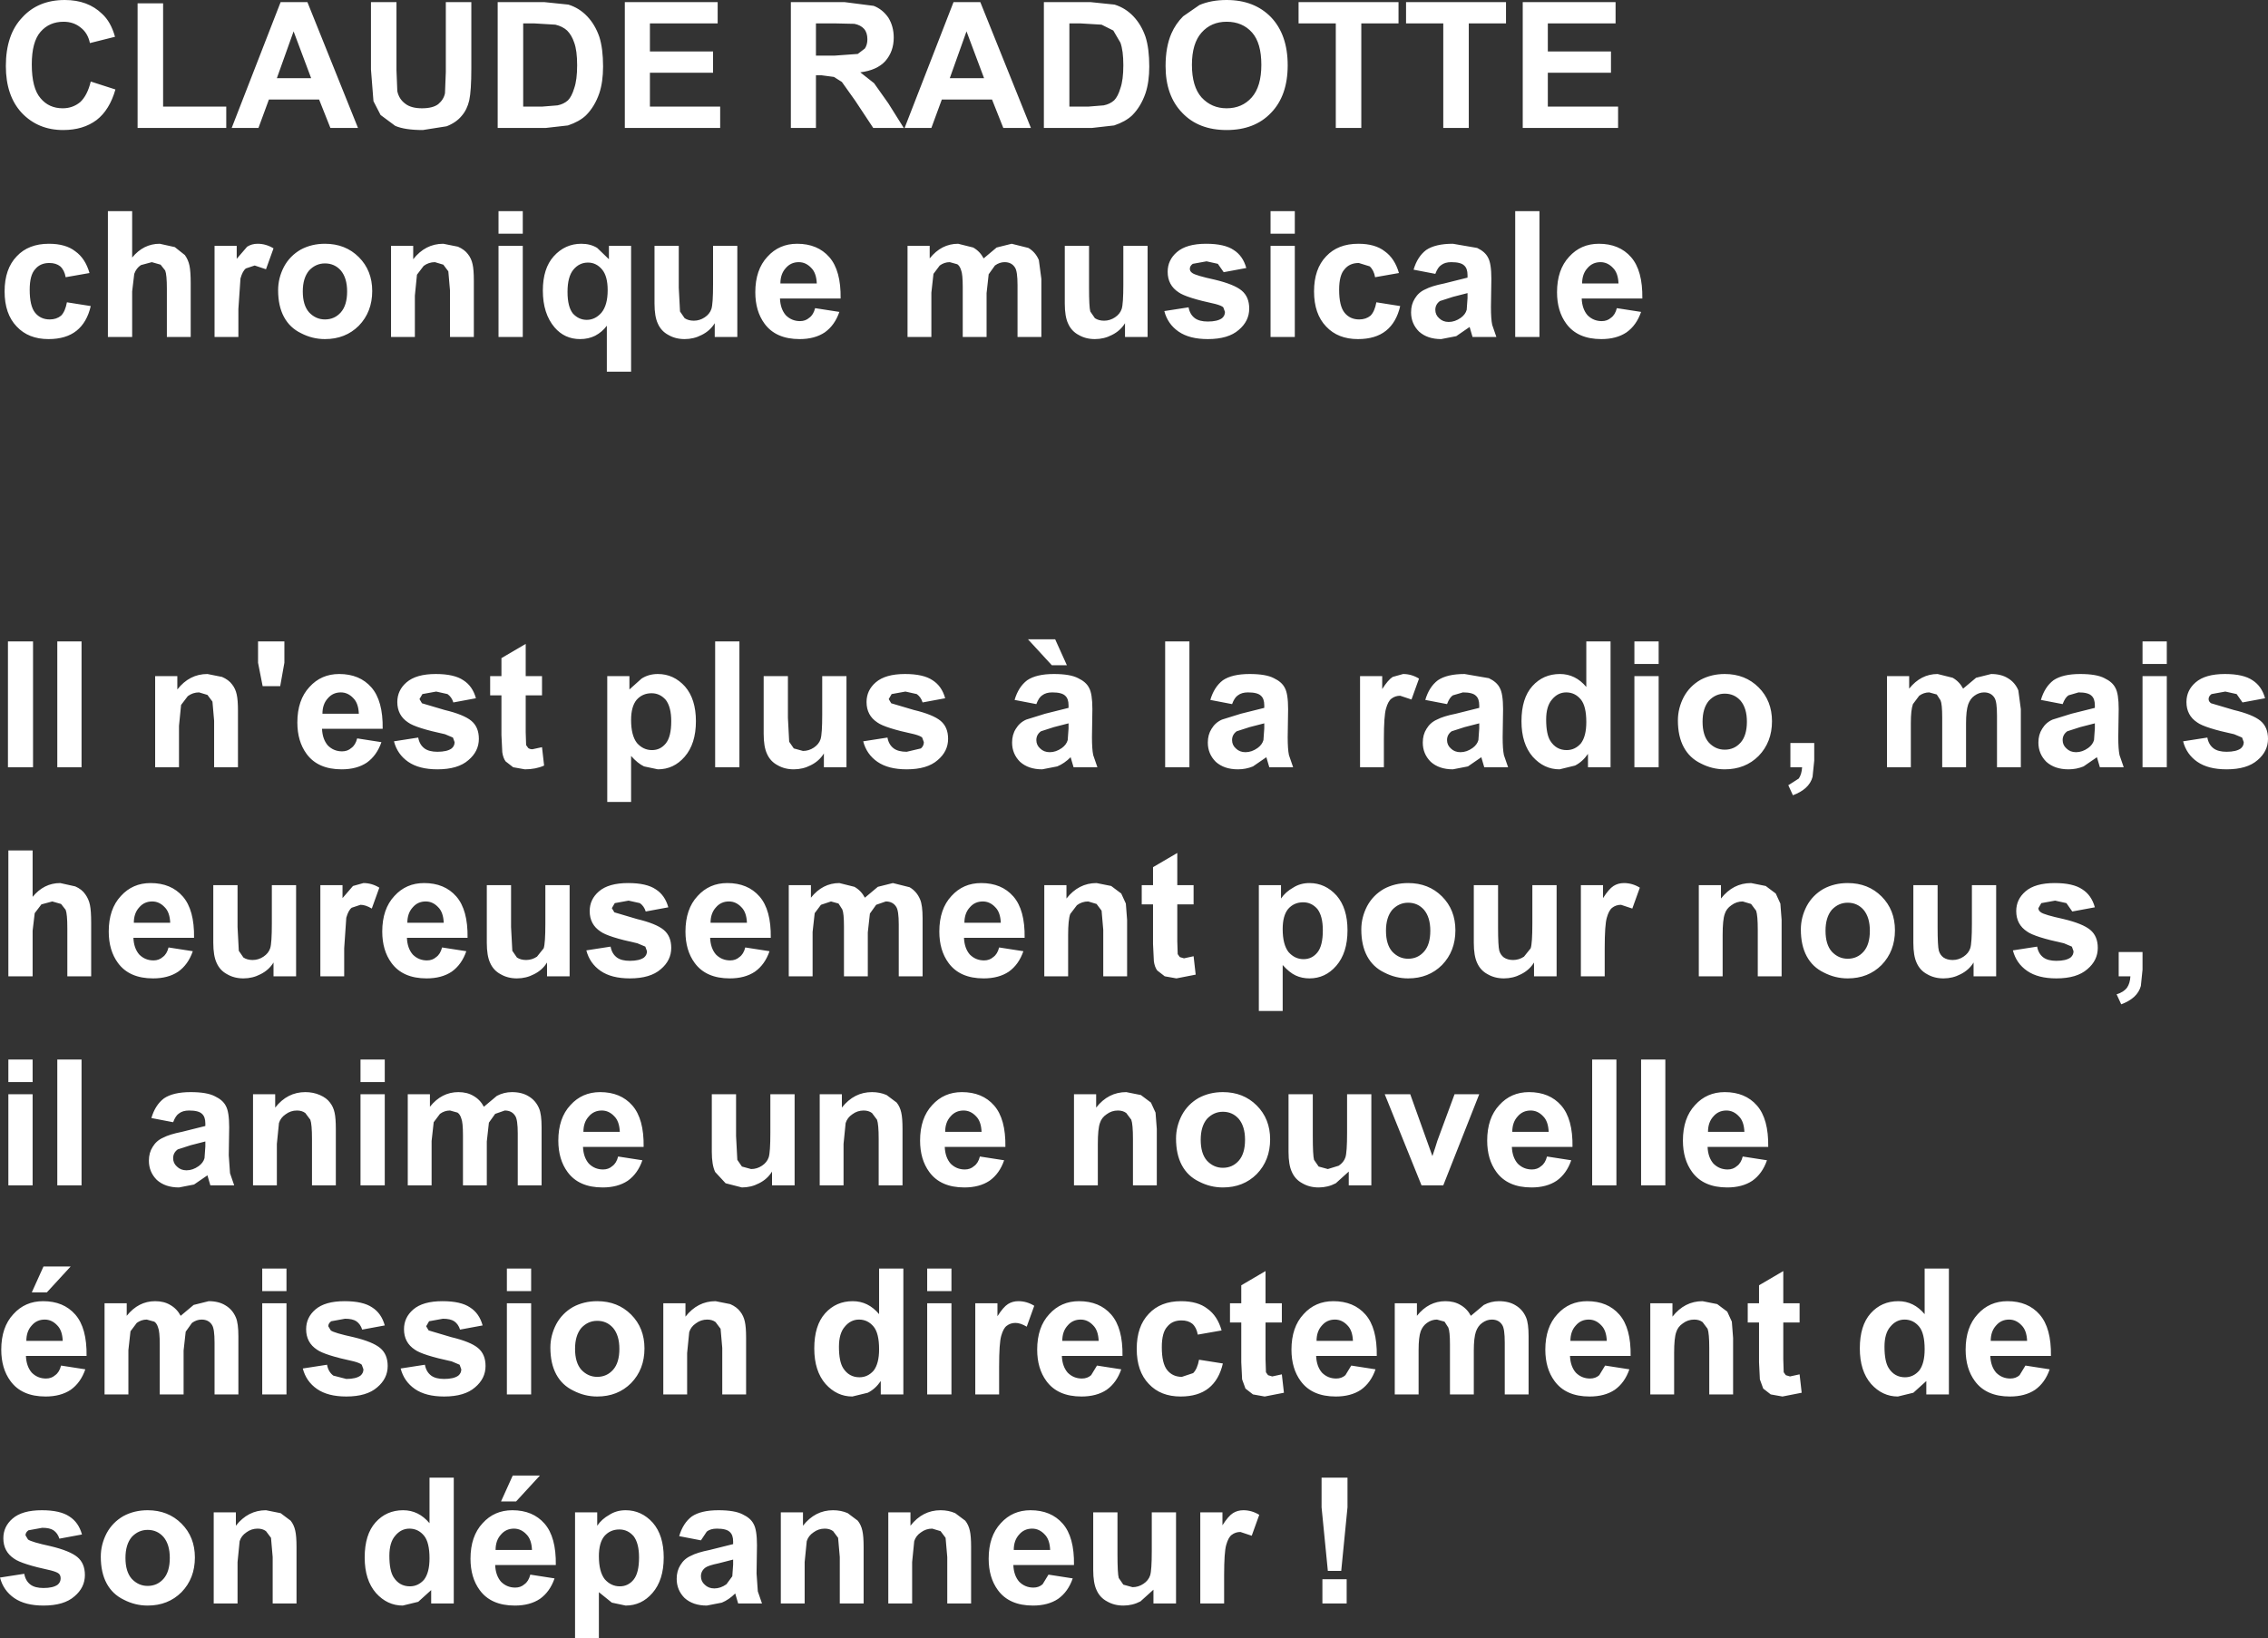 <?xml version="1.0" encoding="UTF-8" standalone="no"?>
<svg xmlns:xlink="http://www.w3.org/1999/xlink" height="195.9px" width="271.15px" xmlns="http://www.w3.org/2000/svg">
  <rect width="100%" height="100%" fill="#333333" stroke="none"/>
  <g transform="matrix(1.0, 0.0, 0.0, 1.0, 118.65, 123.3)">
    <path d="M18.3 -118.9 Q18.75 -117.5 18.75 -115.35 18.75 -113.5 18.3 -112.15 17.75 -110.55 16.7 -109.5 15.9 -108.75 14.55 -108.3 L11.9 -108.0 6.15 -108.0 6.15 -123.05 11.7 -123.05 14.6 -122.75 Q15.9 -122.35 16.85 -121.35 17.8 -120.35 18.3 -118.9 M10.55 -120.5 L9.2 -120.5 9.2 -110.55 11.45 -110.55 13.3 -110.7 Q14.05 -110.85 14.55 -111.3 15.0 -111.75 15.3 -112.75 15.65 -113.75 15.65 -115.5 15.65 -117.25 15.3 -118.2 L14.45 -119.65 13.05 -120.35 10.55 -120.5 M1.3 -108.0 L-0.05 -111.4 -6.05 -111.4 -7.3 -108.0 -10.5 -108.0 -4.65 -123.05 -1.45 -123.05 4.6 -108.0 1.3 -108.0 M36.6 -123.05 L48.55 -123.05 48.55 -120.5 44.1 -120.5 44.1 -108.0 41.05 -108.0 41.05 -120.5 36.6 -120.5 36.6 -123.05 M35.3 -115.5 Q35.3 -111.85 33.3 -109.8 31.35 -107.75 28.0 -107.75 24.65 -107.75 22.7 -109.8 20.7 -111.85 20.7 -115.4 20.7 -117.7 21.4 -119.3 21.9 -120.45 22.8 -121.35 L24.75 -122.7 Q26.15 -123.3 28.0 -123.3 31.3 -123.3 33.3 -121.25 35.3 -119.15 35.3 -115.5 M32.15 -115.55 Q32.15 -118.15 31.05 -119.4 29.9 -120.7 28.0 -120.7 26.15 -120.7 25.0 -119.4 23.85 -118.1 23.85 -115.55 23.85 -112.95 25.0 -111.65 26.2 -110.35 28.0 -110.35 29.85 -110.35 31.0 -111.65 32.15 -112.95 32.15 -115.55 M49.45 -123.05 L61.4 -123.05 61.4 -120.5 56.95 -120.5 56.95 -108.0 53.9 -108.0 53.9 -120.5 49.45 -120.5 49.45 -123.05 M73.95 -114.6 L66.4 -114.6 66.4 -110.55 74.8 -110.55 74.8 -108.0 63.4 -108.0 63.4 -123.05 74.5 -123.05 74.5 -120.5 66.4 -120.5 66.4 -117.15 73.95 -117.15 73.95 -114.6 M77.7 -87.6 L70.45 -87.6 Q70.5 -86.35 71.15 -85.6 71.85 -84.9 72.85 -84.9 73.5 -84.9 73.95 -85.3 74.45 -85.65 74.65 -86.45 L77.55 -86.0 Q77.0 -84.4 75.8 -83.55 74.6 -82.75 72.8 -82.75 69.95 -82.75 68.6 -84.6 67.5 -86.1 67.5 -88.35 67.5 -91.05 68.95 -92.6 70.35 -94.15 72.5 -94.15 74.95 -94.15 76.35 -92.55 77.75 -90.95 77.7 -87.6 M74.2 -91.25 Q73.55 -91.95 72.7 -91.95 71.75 -91.95 71.15 -91.25 70.5 -90.55 70.5 -89.4 L74.85 -89.4 Q74.8 -90.65 74.2 -91.25 M65.4 -98.05 L65.4 -83.0 62.5 -83.0 62.5 -98.05 65.4 -98.05 M55.05 -94.15 L57.95 -93.65 Q58.9 -93.2 59.25 -92.5 59.65 -91.8 59.65 -89.95 L59.6 -86.6 Q59.6 -85.15 59.75 -84.45 L60.25 -83.0 57.4 -83.0 57.15 -83.85 57.05 -84.2 55.45 -83.1 53.65 -82.75 Q52.0 -82.75 51.0 -83.65 50.05 -84.6 50.05 -85.95 50.05 -86.9 50.5 -87.6 50.95 -88.35 51.75 -88.7 52.5 -89.1 54.0 -89.4 L56.8 -90.1 56.8 -90.4 Q56.8 -91.2 56.4 -91.55 56.0 -91.95 54.85 -91.95 54.1 -91.95 53.65 -91.6 53.25 -91.35 52.95 -90.55 L50.35 -91.05 Q50.8 -92.6 51.85 -93.4 52.95 -94.15 55.05 -94.15 M53.5 -87.3 Q52.95 -86.9 52.95 -86.25 52.95 -85.65 53.4 -85.25 53.85 -84.8 54.55 -84.8 55.3 -84.8 56.0 -85.3 56.55 -85.7 56.7 -86.25 L56.8 -87.65 56.8 -88.25 55.05 -87.8 53.5 -87.3 M46.9 -93.25 Q48.1 -92.4 48.6 -90.65 L45.75 -90.15 Q45.6 -91.0 45.1 -91.45 L43.8 -91.85 Q42.7 -91.85 42.1 -91.1 41.45 -90.4 41.45 -88.65 41.45 -86.7 42.1 -85.9 42.75 -85.1 43.85 -85.1 44.65 -85.1 45.2 -85.55 45.7 -86.05 45.9 -87.15 L48.75 -86.7 Q48.3 -84.75 47.05 -83.75 45.8 -82.75 43.7 -82.75 41.3 -82.75 39.9 -84.25 38.45 -85.75 38.45 -88.45 38.45 -91.15 39.9 -92.65 41.3 -94.15 43.75 -94.15 45.75 -94.15 46.9 -93.25 M36.15 -93.9 L36.15 -83.0 33.25 -83.0 33.25 -93.9 36.15 -93.9 M33.25 -95.35 L33.25 -98.05 36.15 -98.05 36.15 -95.35 33.25 -95.35 M28.85 -93.4 Q29.95 -92.7 30.35 -91.25 L27.65 -90.75 26.95 -91.75 25.6 -92.05 23.95 -91.75 Q23.6 -91.5 23.6 -91.15 23.6 -90.85 23.9 -90.65 24.3 -90.35 26.6 -89.85 28.9 -89.3 29.8 -88.55 30.7 -87.8 30.7 -86.4 30.7 -84.9 29.45 -83.85 28.2 -82.75 25.75 -82.75 23.55 -82.75 22.25 -83.65 20.95 -84.55 20.55 -86.1 L23.45 -86.55 Q23.6 -85.7 24.2 -85.25 24.75 -84.85 25.75 -84.85 26.9 -84.85 27.45 -85.25 27.8 -85.55 27.8 -86.0 L27.6 -86.55 Q27.4 -86.75 26.65 -86.95 23.15 -87.7 22.25 -88.35 20.95 -89.2 20.95 -90.8 20.95 -92.2 22.05 -93.15 23.2 -94.15 25.55 -94.15 27.75 -94.15 28.85 -93.4 M11.55 -88.9 Q11.55 -86.6 11.7 -86.05 L12.25 -85.25 Q12.7 -84.95 13.35 -84.95 14.05 -84.95 14.65 -85.35 15.25 -85.75 15.45 -86.35 15.65 -86.95 15.65 -89.3 L15.65 -93.9 18.55 -93.9 18.55 -83.0 15.85 -83.0 15.85 -84.65 Q15.3 -83.75 14.3 -83.25 13.35 -82.75 12.25 -82.75 11.15 -82.75 10.3 -83.25 9.45 -83.7 9.05 -84.6 8.65 -85.45 8.65 -87.0 L8.65 -93.9 11.55 -93.9 11.55 -88.9 M4.3 -93.65 Q5.15 -93.15 5.55 -92.2 L5.85 -89.95 5.85 -83.0 3.0 -83.0 3.0 -89.2 Q3.0 -90.85 2.7 -91.3 2.3 -91.95 1.45 -91.95 0.85 -91.95 0.3 -91.55 L-0.45 -90.5 -0.7 -88.25 -0.7 -83.0 -3.55 -83.0 -3.55 -88.95 Q-3.55 -90.55 -3.75 -91.0 -3.9 -91.5 -4.2 -91.7 L-5.1 -91.95 Q-5.75 -91.95 -6.3 -91.55 L-7.05 -90.55 -7.3 -88.3 -7.3 -83.0 -10.15 -83.0 -10.15 -93.9 -7.5 -93.9 -7.5 -92.4 Q-6.1 -94.15 -4.1 -94.15 L-2.3 -93.7 Q-1.5 -93.25 -1.05 -92.4 L0.5 -93.7 2.3 -94.15 4.3 -93.65 M-65.35 -114.7 L-65.35 -123.05 -62.3 -123.05 -62.3 -115.15 Q-62.3 -112.45 -62.55 -111.3 -62.8 -110.2 -63.45 -109.45 -64.1 -108.65 -65.25 -108.2 L-68.1 -107.75 Q-70.25 -107.75 -71.4 -108.25 L-73.15 -109.55 -74.0 -111.2 -74.3 -115.0 -74.3 -123.05 -71.25 -123.05 -71.25 -114.9 -71.15 -112.4 Q-70.95 -111.45 -70.2 -110.9 -69.5 -110.35 -68.2 -110.35 -66.9 -110.35 -66.25 -110.85 -65.6 -111.4 -65.45 -112.15 L-65.35 -114.7 M-79.15 -108.0 L-80.5 -111.4 -86.5 -111.4 -87.75 -108.0 -90.95 -108.0 -85.1 -123.05 -81.9 -123.05 -75.85 -108.0 -79.15 -108.0 M-47.0 -118.9 Q-46.55 -117.5 -46.55 -115.35 -46.55 -113.5 -47.0 -112.15 -47.55 -110.55 -48.6 -109.5 -49.4 -108.75 -50.75 -108.3 L-53.4 -108.0 -59.15 -108.0 -59.15 -123.05 -53.6 -123.05 -50.7 -122.75 Q-49.4 -122.35 -48.45 -121.35 -47.5 -120.35 -47.0 -118.9 M-50.0 -118.2 Q-50.3 -119.1 -50.85 -119.65 -51.4 -120.15 -52.25 -120.35 L-54.75 -120.5 -56.1 -120.5 -56.1 -110.55 -53.85 -110.55 -52.0 -110.7 Q-51.25 -110.85 -50.75 -111.3 -50.3 -111.75 -50.0 -112.75 -49.65 -113.75 -49.65 -115.5 -49.65 -117.25 -50.0 -118.2 M-40.95 -117.15 L-33.4 -117.15 -33.4 -114.6 -40.95 -114.6 -40.95 -110.55 -32.55 -110.55 -32.55 -108.0 -43.95 -108.0 -43.95 -123.05 -32.85 -123.05 -32.85 -120.5 -40.95 -120.5 -40.95 -117.15 M-21.1 -116.65 L-18.85 -116.65 -16.1 -116.85 -15.25 -117.5 Q-14.95 -117.95 -14.95 -118.6 -14.95 -119.4 -15.35 -119.85 -15.75 -120.3 -16.5 -120.45 L-18.7 -120.5 -21.1 -120.5 -21.1 -116.65 M-21.1 -114.3 L-21.1 -108.0 -24.1 -108.0 -24.1 -123.05 -17.7 -123.05 -14.2 -122.6 Q-13.15 -122.2 -12.45 -121.2 -11.8 -120.15 -11.8 -118.8 -11.8 -117.15 -12.8 -116.0 -13.8 -114.9 -15.8 -114.65 L-14.15 -113.35 -12.45 -110.95 -10.6 -108.0 -14.25 -108.0 -16.4 -111.25 -18.0 -113.5 -18.95 -114.1 -20.45 -114.3 -21.1 -114.3 M-1.0 -113.95 L-3.1 -119.55 -5.1 -113.95 -1.0 -113.95 M-104.85 -112.6 Q-105.55 -110.15 -107.1 -108.95 -108.7 -107.75 -111.1 -107.75 -114.1 -107.75 -116.05 -109.8 -117.95 -111.85 -117.95 -115.4 -117.95 -119.15 -116.0 -121.2 -114.1 -123.3 -110.9 -123.3 -108.15 -123.3 -106.45 -121.65 -105.4 -120.7 -104.9 -118.9 L-107.9 -118.15 Q-108.15 -119.35 -109.0 -120.0 -109.85 -120.7 -111.05 -120.7 -112.75 -120.7 -113.8 -119.5 -114.85 -118.3 -114.85 -115.6 -114.85 -112.75 -113.8 -111.55 -112.8 -110.35 -111.15 -110.35 -109.95 -110.35 -109.05 -111.1 -108.2 -111.9 -107.8 -113.55 L-104.85 -112.6 M-102.2 -122.9 L-99.15 -122.9 -99.15 -110.55 -91.6 -110.55 -91.6 -108.0 -102.2 -108.0 -102.2 -122.9 M-81.45 -113.95 L-83.55 -119.55 -85.55 -113.95 -81.45 -113.95 M-87.85 -94.15 Q-86.85 -94.15 -85.95 -93.6 L-86.85 -91.1 -88.2 -91.55 -89.25 -91.2 Q-89.65 -90.9 -89.9 -90.0 L-90.15 -86.35 -90.15 -83.0 -93.0 -83.0 -93.0 -93.9 -90.35 -93.9 -90.35 -92.35 -89.1 -93.8 Q-88.55 -94.15 -87.85 -94.15 M-82.45 -88.45 Q-82.45 -86.8 -81.7 -85.95 -80.9 -85.1 -79.8 -85.1 -78.65 -85.1 -77.9 -85.95 -77.15 -86.8 -77.15 -88.45 -77.15 -90.05 -77.9 -90.95 -78.65 -91.8 -79.8 -91.8 -80.9 -91.8 -81.7 -90.95 -82.45 -90.05 -82.45 -88.45 M-84.7 -91.4 Q-84.0 -92.7 -82.7 -93.45 -81.4 -94.15 -79.8 -94.15 -77.35 -94.15 -75.75 -92.55 -74.15 -90.95 -74.15 -88.5 -74.15 -86.0 -75.75 -84.35 -77.35 -82.75 -79.8 -82.75 -81.3 -82.75 -82.65 -83.45 -84.0 -84.1 -84.7 -85.4 -85.4 -86.7 -85.4 -88.6 -85.4 -90.05 -84.7 -91.4 M-96.55 -92.8 Q-96.15 -92.25 -96.0 -91.55 -95.85 -90.85 -95.85 -89.4 L-95.85 -83.0 -98.7 -83.0 -98.7 -88.75 Q-98.7 -90.45 -98.9 -90.95 L-99.45 -91.65 -100.5 -91.95 -101.8 -91.6 Q-102.35 -91.25 -102.6 -90.55 L-102.85 -88.45 -102.85 -83.0 -105.75 -83.0 -105.75 -98.05 -102.85 -98.05 -102.85 -92.5 Q-101.5 -94.15 -99.55 -94.15 L-97.75 -93.75 -96.55 -92.8 M-110.8 -90.15 Q-110.95 -91.0 -111.45 -91.45 -111.95 -91.85 -112.75 -91.85 -113.85 -91.85 -114.45 -91.1 -115.1 -90.4 -115.1 -88.65 -115.1 -86.7 -114.45 -85.9 -113.8 -85.1 -112.7 -85.1 -111.9 -85.1 -111.35 -85.55 -110.85 -86.05 -110.65 -87.15 L-107.8 -86.7 Q-108.25 -84.75 -109.5 -83.75 -110.75 -82.75 -112.85 -82.75 -115.25 -82.75 -116.65 -84.25 -118.1 -85.75 -118.1 -88.45 -118.1 -91.15 -116.65 -92.65 -115.25 -94.15 -112.8 -94.15 -110.8 -94.15 -109.65 -93.25 -108.45 -92.4 -107.95 -90.65 L-110.8 -90.15 M-18.15 -87.6 L-25.4 -87.6 Q-25.35 -86.35 -24.7 -85.6 -24.0 -84.9 -23.0 -84.9 -22.35 -84.9 -21.9 -85.3 -21.4 -85.65 -21.2 -86.45 L-18.3 -86.0 Q-18.85 -84.4 -20.05 -83.55 -21.25 -82.75 -23.05 -82.75 -25.9 -82.75 -27.25 -84.6 -28.35 -86.1 -28.35 -88.35 -28.35 -91.05 -26.9 -92.6 -25.5 -94.15 -23.35 -94.15 -20.9 -94.15 -19.5 -92.55 -18.1 -90.95 -18.15 -87.6 M-21.0 -89.4 Q-21.05 -90.65 -21.65 -91.25 -22.3 -91.95 -23.15 -91.95 -24.1 -91.95 -24.7 -91.25 -25.35 -90.55 -25.35 -89.4 L-21.0 -89.4 M-40.4 -93.9 L-37.5 -93.9 -37.5 -88.9 -37.35 -86.05 -36.8 -85.25 Q-36.35 -84.95 -35.7 -84.95 -35.0 -84.95 -34.4 -85.35 -33.8 -85.75 -33.6 -86.35 -33.4 -86.95 -33.4 -89.3 L-33.4 -93.9 -30.5 -93.9 -30.5 -83.0 -33.2 -83.0 -33.2 -84.65 Q-33.75 -83.75 -34.75 -83.25 -35.7 -82.75 -36.8 -82.75 -37.9 -82.75 -38.75 -83.25 -39.6 -83.7 -40.0 -84.6 -40.4 -85.45 -40.4 -87.0 L-40.4 -93.9 M-48.35 -91.9 Q-49.4 -91.9 -50.1 -91.05 -50.8 -90.2 -50.8 -88.4 -50.8 -86.6 -50.15 -85.8 -49.45 -85.05 -48.5 -85.05 -47.5 -85.05 -46.75 -85.9 -46.0 -86.8 -46.0 -88.6 -46.0 -90.25 -46.65 -91.05 -47.35 -91.9 -48.35 -91.9 M-45.85 -92.3 L-45.85 -93.9 -43.2 -93.9 -43.2 -78.85 -46.1 -78.85 -46.1 -84.35 Q-46.65 -83.6 -47.5 -83.15 -48.3 -82.75 -49.3 -82.75 -51.15 -82.75 -52.35 -84.15 -53.75 -85.8 -53.75 -88.55 -53.75 -91.2 -52.45 -92.65 -51.1 -94.15 -49.15 -94.15 -48.05 -94.15 -47.25 -93.65 L-45.85 -92.3 M-56.15 -93.9 L-56.15 -83.0 -59.05 -83.0 -59.05 -93.9 -56.15 -93.9 M-59.05 -95.35 L-59.05 -98.05 -56.15 -98.05 -56.15 -95.35 -59.05 -95.35 M-63.9 -93.8 Q-63.1 -93.45 -62.7 -92.9 -62.3 -92.4 -62.15 -91.7 -62.0 -91.05 -62.0 -89.75 L-62.0 -83.0 -64.85 -83.0 -64.85 -88.55 -65.05 -90.85 -65.65 -91.65 -66.65 -91.95 Q-67.4 -91.95 -68.0 -91.5 L-68.8 -90.45 -69.05 -87.95 -69.05 -83.0 -71.9 -83.0 -71.9 -93.9 -69.25 -93.9 -69.25 -92.3 Q-67.8 -94.15 -65.65 -94.15 L-63.9 -93.8" fill="#ffffff" fill-rule="evenodd" stroke="none"/>
    <path d="M84.65 -42.0 Q85.95 -42.7 87.55 -42.7 90.0 -42.7 91.6 -41.1 93.2 -39.5 93.2 -37.05 93.2 -34.55 91.6 -32.9 90.0 -31.3 87.55 -31.3 86.05 -31.3 84.7 -32.0 83.35 -32.65 82.65 -33.95 81.95 -35.25 81.95 -37.15 81.95 -38.6 82.65 -39.95 83.35 -41.25 84.65 -42.0 M85.65 -39.5 Q84.9 -38.6 84.9 -37.0 84.9 -35.35 85.65 -34.5 86.45 -33.65 87.55 -33.65 88.7 -33.65 89.45 -34.5 90.2 -35.35 90.2 -37.0 90.2 -38.6 89.45 -39.5 88.7 -40.35 87.55 -40.35 86.45 -40.35 85.65 -39.5 M98.25 -32.35 L98.05 -30.4 Q97.85 -29.65 97.25 -29.1 96.65 -28.55 95.7 -28.2 L95.15 -29.4 96.4 -30.2 Q96.75 -30.7 96.8 -31.55 L95.4 -31.55 95.4 -34.45 98.25 -34.45 98.25 -32.35 M116.05 -40.95 L117.6 -42.25 119.4 -42.7 Q120.6 -42.7 121.4 -42.2 122.25 -41.7 122.65 -40.75 L122.95 -38.5 122.95 -31.55 120.1 -31.55 120.1 -37.75 Q120.1 -39.4 119.8 -39.85 119.4 -40.5 118.55 -40.5 117.95 -40.5 117.4 -40.1 116.9 -39.75 116.65 -39.05 116.4 -38.3 116.4 -36.8 L116.4 -31.55 113.55 -31.55 113.55 -37.5 Q113.55 -39.1 113.35 -39.55 L112.9 -40.25 112.0 -40.5 Q111.35 -40.5 110.8 -40.1 L110.05 -39.1 Q109.8 -38.4 109.8 -36.85 L109.8 -31.55 106.95 -31.55 106.95 -42.45 109.6 -42.45 109.6 -40.95 Q111.0 -42.7 113.0 -42.7 L114.8 -42.25 Q115.6 -41.8 116.05 -40.95 M140.4 -46.6 L140.4 -43.9 137.5 -43.9 137.5 -46.6 140.4 -46.6 M140.4 -42.45 L140.4 -31.55 137.5 -31.55 137.5 -42.45 140.4 -42.45 M134.25 -41.05 Q134.65 -40.35 134.65 -38.5 L134.6 -35.15 Q134.6 -33.7 134.75 -33.0 L135.25 -31.55 132.4 -31.55 132.15 -32.4 132.05 -32.75 130.45 -31.65 Q129.6 -31.3 128.65 -31.3 127.0 -31.3 126.0 -32.2 125.05 -33.15 125.05 -34.5 125.05 -35.45 125.5 -36.15 125.95 -36.9 126.75 -37.25 L129.0 -37.95 131.8 -38.65 131.8 -38.95 Q131.8 -39.75 131.4 -40.1 131.0 -40.5 129.85 -40.5 L128.65 -40.15 Q128.25 -39.9 127.95 -39.1 L125.35 -39.6 Q125.8 -41.15 126.85 -41.95 127.95 -42.7 130.05 -42.7 132.0 -42.7 132.95 -42.2 133.9 -41.75 134.25 -41.05 M131.0 -33.85 Q131.55 -34.25 131.7 -34.8 L131.8 -36.2 131.8 -36.8 130.05 -36.35 128.5 -35.85 Q127.95 -35.45 127.95 -34.8 127.95 -34.2 128.4 -33.8 128.85 -33.35 129.55 -33.35 130.3 -33.35 131.0 -33.85 M145.7 -39.2 L148.4 -38.4 Q150.7 -37.85 151.6 -37.1 152.5 -36.35 152.5 -34.95 152.5 -33.45 151.25 -32.4 150.0 -31.3 147.55 -31.3 145.35 -31.3 144.05 -32.2 142.75 -33.1 142.35 -34.65 L145.25 -35.1 Q145.4 -34.25 146.0 -33.8 146.55 -33.4 147.55 -33.4 148.7 -33.4 149.25 -33.8 149.6 -34.1 149.6 -34.55 L149.4 -35.1 148.45 -35.5 Q144.95 -36.25 144.05 -36.9 142.75 -37.75 142.75 -39.35 142.75 -40.75 143.85 -41.7 145.0 -42.7 147.35 -42.7 149.55 -42.7 150.65 -41.95 151.75 -41.25 152.15 -39.8 L149.45 -39.3 148.75 -40.3 147.4 -40.6 145.75 -40.3 Q145.4 -40.05 145.4 -39.7 145.4 -39.4 145.7 -39.2 M11.55 -41.05 Q11.95 -40.35 11.95 -38.5 L11.9 -35.15 Q11.9 -33.7 12.05 -33.0 L12.55 -31.55 9.7 -31.55 9.45 -32.4 9.35 -32.75 Q8.6 -32.0 7.75 -31.65 L5.95 -31.3 Q4.3 -31.3 3.3 -32.2 2.35 -33.15 2.35 -34.5 2.35 -35.45 2.8 -36.15 3.25 -36.9 4.05 -37.25 L6.3 -37.95 9.1 -38.65 9.1 -38.95 Q9.1 -39.75 8.7 -40.1 8.3 -40.5 7.15 -40.5 6.4 -40.5 5.95 -40.15 5.55 -39.9 5.25 -39.1 L2.65 -39.6 Q3.1 -41.15 4.15 -41.95 5.25 -42.7 7.35 -42.7 9.3 -42.7 10.25 -42.2 11.2 -41.75 11.55 -41.05 M7.1 -43.75 L4.25 -46.85 7.5 -46.85 8.9 -43.75 7.1 -43.75 M9.1 -36.8 L7.35 -36.35 5.8 -35.85 Q5.25 -35.45 5.25 -34.8 5.25 -34.2 5.7 -33.8 6.15 -33.35 6.85 -33.35 7.6 -33.35 8.3 -33.85 8.85 -34.25 9.0 -34.8 L9.1 -36.2 9.1 -36.8 M33.65 -42.2 Q34.6 -41.75 34.95 -41.05 35.35 -40.35 35.35 -38.5 L35.3 -35.15 Q35.3 -33.7 35.45 -33.0 L35.95 -31.55 33.1 -31.55 32.85 -32.4 32.75 -32.75 31.15 -31.65 Q30.3 -31.3 29.35 -31.3 27.7 -31.3 26.7 -32.2 25.75 -33.15 25.75 -34.5 25.75 -35.45 26.2 -36.15 26.65 -36.9 27.45 -37.25 L29.7 -37.95 32.5 -38.65 32.5 -38.95 Q32.5 -39.75 32.1 -40.1 31.7 -40.5 30.55 -40.5 29.8 -40.5 29.35 -40.15 28.95 -39.9 28.65 -39.1 L26.05 -39.6 Q26.5 -41.15 27.55 -41.95 28.65 -42.7 30.75 -42.7 32.7 -42.7 33.65 -42.2 M23.55 -46.6 L23.55 -31.55 20.65 -31.55 20.65 -46.6 23.55 -46.6 M28.65 -34.8 Q28.65 -34.2 29.1 -33.8 29.55 -33.35 30.25 -33.35 31.0 -33.35 31.7 -33.85 32.25 -34.25 32.4 -34.8 L32.5 -36.2 32.5 -36.8 30.75 -36.35 29.2 -35.85 Q28.65 -35.45 28.65 -34.8 M54.35 -39.1 L51.75 -39.6 Q52.2 -41.15 53.25 -41.95 54.35 -42.7 56.45 -42.7 L59.35 -42.2 Q60.3 -41.75 60.65 -41.05 61.05 -40.35 61.05 -38.5 L61.0 -35.15 Q61.0 -33.7 61.15 -33.0 L61.65 -31.55 58.8 -31.55 58.55 -32.4 58.45 -32.75 56.85 -31.65 55.05 -31.3 Q53.4 -31.3 52.4 -32.2 51.45 -33.15 51.45 -34.5 51.45 -35.45 51.9 -36.15 52.35 -36.9 53.15 -37.25 53.9 -37.65 55.4 -37.95 L58.2 -38.65 58.2 -38.95 Q58.2 -39.75 57.8 -40.1 57.4 -40.5 56.25 -40.5 L55.05 -40.15 Q54.65 -39.9 54.35 -39.1 M46.6 -42.45 L46.6 -40.9 Q47.3 -42.0 47.85 -42.35 L49.1 -42.7 Q50.1 -42.7 51.0 -42.15 L50.1 -39.65 48.75 -40.1 Q48.15 -40.1 47.7 -39.75 47.3 -39.45 47.05 -38.55 46.8 -37.7 46.8 -34.9 L46.8 -31.55 43.95 -31.55 43.95 -42.45 46.6 -42.45 M58.2 -36.8 L56.45 -36.35 54.9 -35.85 Q54.35 -35.45 54.35 -34.8 54.35 -34.2 54.8 -33.8 55.25 -33.35 55.95 -33.35 56.7 -33.35 57.4 -33.85 57.95 -34.25 58.1 -34.8 L58.2 -36.2 58.2 -36.8 M79.65 -46.6 L79.65 -43.9 76.75 -43.9 76.75 -46.6 79.65 -46.6 M79.65 -42.45 L79.65 -31.55 76.75 -31.55 76.75 -42.45 79.65 -42.45 M73.9 -46.6 L73.9 -31.55 71.2 -31.55 71.2 -33.15 Q70.55 -32.2 69.65 -31.75 L67.8 -31.3 Q65.95 -31.3 64.6 -32.8 63.25 -34.35 63.25 -37.05 63.25 -39.8 64.55 -41.25 65.85 -42.7 67.85 -42.7 69.7 -42.7 71.0 -41.15 L71.0 -46.6 73.9 -46.6 M66.9 -39.65 Q66.2 -38.85 66.2 -37.25 66.2 -35.5 66.7 -34.7 67.4 -33.6 68.65 -33.6 69.65 -33.6 70.35 -34.4 71.0 -35.25 71.0 -36.95 71.0 -38.85 70.35 -39.65 69.65 -40.5 68.6 -40.5 67.6 -40.5 66.9 -39.65 M73.0 -15.9 Q73.7 -17.0 74.25 -17.35 74.8 -17.7 75.5 -17.7 76.5 -17.7 77.4 -17.15 L76.5 -14.65 75.15 -15.1 Q74.55 -15.1 74.1 -14.75 73.7 -14.45 73.45 -13.55 73.2 -12.7 73.2 -9.9 L73.2 -6.55 70.35 -6.55 70.35 -17.45 73.0 -17.45 73.0 -15.9 M67.45 -17.45 L67.45 -6.55 64.75 -6.55 64.75 -8.2 Q64.2 -7.3 63.2 -6.8 62.25 -6.3 61.15 -6.3 60.05 -6.3 59.2 -6.8 58.35 -7.25 57.95 -8.15 57.55 -9.0 57.55 -10.55 L57.55 -17.45 60.45 -17.45 60.45 -12.45 Q60.45 -10.15 60.6 -9.6 60.75 -9.1 61.15 -8.8 61.6 -8.5 62.25 -8.5 62.95 -8.5 63.55 -8.9 L64.35 -9.9 Q64.55 -10.5 64.55 -12.85 L64.55 -17.45 67.45 -17.45 M46.8 -17.0 Q48.1 -17.7 49.7 -17.7 52.15 -17.7 53.75 -16.1 55.35 -14.5 55.35 -12.05 55.35 -9.55 53.75 -7.9 52.15 -6.3 49.7 -6.3 48.2 -6.3 46.85 -7.0 45.5 -7.65 44.8 -8.95 44.1 -10.25 44.1 -12.15 44.1 -13.6 44.8 -14.95 45.5 -16.25 46.8 -17.0 M47.8 -14.5 Q47.05 -13.6 47.05 -12.0 47.05 -10.35 47.8 -9.5 48.6 -8.65 49.7 -8.65 50.85 -8.65 51.6 -9.5 52.35 -10.35 52.35 -12.0 52.35 -13.6 51.6 -14.5 50.85 -15.35 49.7 -15.35 48.6 -15.35 47.8 -14.5 M41.1 -7.8 Q39.8 -6.3 37.9 -6.3 37.0 -6.3 36.25 -6.65 35.5 -7.0 34.7 -7.9 L34.7 -2.4 31.85 -2.4 31.85 -17.45 34.5 -17.45 34.5 -15.85 Q35.05 -16.65 35.95 -17.15 36.8 -17.7 37.9 -17.7 39.8 -17.7 41.15 -16.2 42.45 -14.7 42.45 -12.05 42.45 -9.35 41.1 -7.8 M58.2 7.55 L53.9 18.45 51.3 18.45 46.9 7.55 49.95 7.55 52.6 14.95 52.9 14.05 53.2 13.1 55.25 7.55 58.2 7.55 M45.3 7.55 L45.3 18.45 42.6 18.45 42.6 16.8 41.05 18.2 Q40.1 18.7 39.0 18.7 37.9 18.7 37.05 18.2 36.2 17.75 35.8 16.85 35.4 16.0 35.4 14.45 L35.4 7.55 38.3 7.55 38.3 12.55 Q38.3 14.85 38.45 15.4 L39.0 16.2 40.1 16.5 41.4 16.1 Q42.0 15.7 42.2 15.1 42.4 14.5 42.4 12.15 L42.4 7.55 45.3 7.55 M59.15 13.1 Q59.15 10.4 60.6 8.85 62.0 7.3 64.15 7.3 66.6 7.3 68.0 8.9 69.4 10.5 69.35 13.85 L62.1 13.85 Q62.15 15.1 62.8 15.85 63.5 16.55 64.5 16.55 65.15 16.55 65.6 16.15 66.1 15.8 66.3 15.0 L69.2 15.45 Q68.65 17.05 67.45 17.9 66.25 18.7 64.45 18.7 61.6 18.7 60.25 16.85 59.15 15.35 59.15 13.1 M80.45 3.4 L80.45 18.45 77.55 18.45 77.55 3.4 80.45 3.4 M74.6 3.4 L74.6 18.45 71.7 18.45 71.7 3.4 74.6 3.4 M62.8 10.2 Q62.15 10.9 62.15 12.05 L66.5 12.05 Q66.45 10.8 65.85 10.2 65.2 9.5 64.35 9.5 63.4 9.5 62.8 10.2 M37.15 -15.4 Q36.05 -15.4 35.35 -14.6 34.7 -13.8 34.7 -12.2 34.7 -10.35 35.4 -9.45 36.15 -8.6 37.2 -8.6 38.2 -8.6 38.85 -9.4 39.5 -10.2 39.5 -12.05 39.5 -13.75 38.85 -14.6 38.15 -15.4 37.15 -15.4 M24.05 -17.45 L24.05 -15.15 22.1 -15.15 22.1 -10.75 22.15 -9.2 22.4 -8.85 22.9 -8.7 24.05 -8.95 24.3 -6.75 22.0 -6.3 20.6 -6.55 19.7 -7.25 Q19.4 -7.65 19.3 -8.35 L19.2 -10.4 19.2 -15.15 17.85 -15.15 17.85 -17.45 19.2 -17.45 19.2 -19.6 22.1 -21.3 22.1 -17.45 24.05 -17.45 M14.2 -17.35 L15.4 -16.45 15.95 -15.25 16.1 -13.3 16.1 -6.55 13.25 -6.55 13.25 -12.1 13.05 -14.4 12.45 -15.2 11.45 -15.5 Q10.7 -15.5 10.1 -15.05 L9.3 -14.0 Q9.05 -13.3 9.05 -11.5 L9.05 -6.55 6.2 -6.55 6.2 -17.45 8.85 -17.45 8.85 -15.85 Q10.3 -17.7 12.45 -17.7 L14.2 -17.35 M3.7 -9.55 Q3.15 -7.95 1.95 -7.1 0.75 -6.3 -1.05 -6.3 -3.9 -6.3 -5.25 -8.15 -6.35 -9.65 -6.35 -11.9 -6.35 -14.6 -4.9 -16.15 -3.5 -17.7 -1.35 -17.7 1.1 -17.7 2.5 -16.1 3.9 -14.5 3.85 -11.15 L-3.4 -11.15 Q-3.35 -9.9 -2.7 -9.15 -2.0 -8.45 -1.0 -8.45 -0.35 -8.45 0.1 -8.85 0.6 -9.2 0.8 -10.0 L3.7 -9.55 M0.35 -14.8 Q-0.3 -15.5 -1.15 -15.5 -2.1 -15.5 -2.7 -14.8 -3.35 -14.1 -3.35 -12.95 L1.0 -12.95 Q0.95 -14.2 0.35 -14.8 M12.4 9.15 Q13.85 7.3 16.0 7.3 L17.75 7.65 18.95 8.55 19.5 9.75 19.65 11.7 19.65 18.45 16.8 18.45 16.8 12.9 Q16.8 11.15 16.6 10.6 L16.0 9.8 Q15.6 9.5 15.0 9.5 14.25 9.5 13.65 9.95 13.05 10.35 12.85 11.0 12.6 11.7 12.6 13.5 L12.6 18.45 9.75 18.45 9.75 7.55 12.4 7.55 12.4 9.15 M1.55 13.85 L-5.7 13.85 Q-5.65 15.1 -5.0 15.85 -4.3 16.55 -3.3 16.55 -2.65 16.55 -2.2 16.15 -1.7 15.8 -1.5 15.0 L1.4 15.45 Q0.85 17.05 -0.35 17.9 -1.55 18.7 -3.35 18.7 -6.2 18.7 -7.55 16.85 -8.65 15.35 -8.65 13.1 -8.65 10.4 -7.2 8.85 -5.8 7.3 -3.65 7.3 -1.2 7.3 0.2 8.9 1.6 10.5 1.55 13.85 M25.65 10.5 Q24.9 11.4 24.9 13.0 24.9 14.65 25.65 15.5 26.45 16.35 27.55 16.35 28.7 16.35 29.45 15.5 30.2 14.65 30.2 13.0 30.2 11.4 29.45 10.5 28.7 9.65 27.55 9.65 26.45 9.65 25.65 10.5 M27.55 7.3 Q30.0 7.3 31.6 8.9 33.2 10.5 33.2 12.95 33.2 15.45 31.6 17.1 30.0 18.7 27.55 18.7 26.05 18.7 24.7 18.0 23.35 17.35 22.65 16.05 21.95 14.75 21.95 12.85 21.95 11.4 22.65 10.05 23.35 8.75 24.65 8.0 25.95 7.3 27.55 7.3 M34.6 34.85 L32.65 34.85 32.65 39.25 32.7 40.8 32.95 41.15 33.45 41.3 34.6 41.05 34.85 43.25 32.55 43.7 31.15 43.45 30.25 42.75 29.85 41.65 29.75 39.6 29.75 34.85 28.4 34.85 28.4 32.55 29.75 32.55 29.75 30.4 32.65 28.7 32.65 32.55 34.6 32.55 34.6 34.85 M23.9 35.0 Q23.4 34.6 22.6 34.6 21.5 34.6 20.9 35.35 20.25 36.05 20.25 37.8 20.25 39.75 20.9 40.55 21.55 41.35 22.65 41.35 L24.0 40.9 Q24.5 40.4 24.7 39.3 L27.55 39.75 Q27.1 41.7 25.85 42.7 24.6 43.7 22.5 43.7 20.1 43.7 18.7 42.2 17.25 40.7 17.25 38.0 17.25 35.3 18.7 33.8 20.1 32.3 22.55 32.3 24.55 32.3 25.7 33.2 26.9 34.05 27.4 35.8 L24.55 36.3 Q24.4 35.45 23.9 35.0 M35.75 38.1 Q35.75 35.4 37.2 33.85 38.6 32.3 40.75 32.3 43.2 32.3 44.6 33.9 46.0 35.5 45.95 38.85 L38.7 38.85 Q38.75 40.1 39.4 40.85 40.1 41.55 41.1 41.55 41.75 41.55 42.2 41.15 L42.9 40.0 45.8 40.45 Q45.25 42.05 44.05 42.9 42.85 43.7 41.05 43.7 38.2 43.7 36.85 41.85 35.75 40.35 35.75 38.1 M38.75 37.05 L43.1 37.05 Q43.05 35.8 42.45 35.2 41.8 34.5 40.95 34.5 40.0 34.5 39.4 35.2 38.75 35.9 38.75 37.05 M14.2 33.9 Q15.6 35.5 15.55 38.85 L8.3 38.85 Q8.35 40.1 9.0 40.85 9.7 41.55 10.7 41.55 11.35 41.55 11.8 41.15 L12.5 40.0 15.4 40.45 Q14.85 42.05 13.65 42.9 12.45 43.7 10.65 43.7 7.8 43.7 6.45 41.85 5.35 40.35 5.35 38.1 5.35 35.4 6.8 33.85 8.2 32.3 10.35 32.3 12.8 32.3 14.2 33.9 M10.55 34.5 Q9.6 34.5 9.0 35.2 8.35 35.9 8.35 37.05 L12.7 37.05 Q12.65 35.8 12.05 35.2 11.4 34.5 10.55 34.5 M0.6 34.1 Q1.3 33.0 1.85 32.65 2.4 32.3 3.1 32.3 4.1 32.3 5.0 32.85 L4.1 35.35 Q3.35 34.9 2.75 34.9 2.15 34.9 1.7 35.25 1.3 35.55 1.05 36.45 0.8 37.3 0.8 40.1 L0.8 43.45 -2.05 43.45 -2.05 32.55 0.6 32.55 0.6 34.1 M14.95 57.55 L14.95 62.55 Q14.95 64.85 15.1 65.4 L15.65 66.2 16.75 66.5 Q17.45 66.5 18.05 66.1 18.65 65.7 18.85 65.1 19.05 64.5 19.05 62.15 L19.05 57.55 21.95 57.55 21.95 68.45 19.25 68.45 19.25 66.8 17.7 68.2 Q16.75 68.7 15.65 68.7 14.55 68.7 13.7 68.2 12.85 67.75 12.45 66.85 12.05 66.0 12.05 64.45 L12.05 57.55 14.95 57.55 M3.2 60.2 Q2.55 60.9 2.55 62.05 L6.9 62.05 Q6.85 60.8 6.25 60.2 5.6 59.5 4.75 59.5 3.8 59.5 3.2 60.2 M8.4 58.9 Q9.8 60.5 9.75 63.85 L2.5 63.85 Q2.55 65.1 3.2 65.85 3.9 66.55 4.9 66.55 5.55 66.55 6.0 66.15 L6.7 65.0 9.6 65.45 Q9.05 67.05 7.85 67.9 6.65 68.7 4.85 68.7 2.0 68.7 0.65 66.85 -0.45 65.35 -0.45 63.1 -0.45 60.4 1.0 58.85 2.4 57.3 4.55 57.3 7.0 57.3 8.4 58.9 M39.35 53.4 L42.45 53.4 42.45 56.95 41.7 64.55 40.1 64.55 39.35 56.95 39.35 53.4 M31.0 60.35 L29.65 59.9 Q29.05 59.9 28.6 60.25 28.2 60.55 27.95 61.45 27.7 62.3 27.7 65.1 L27.7 68.45 24.85 68.45 24.85 57.55 27.5 57.55 27.5 59.1 Q28.2 58.0 28.75 57.65 29.3 57.3 30.0 57.3 31.0 57.3 31.9 57.85 L31.0 60.35 M39.45 65.55 L42.35 65.55 42.35 68.45 39.45 68.45 39.45 65.55 M71.3 34.5 Q70.35 34.5 69.75 35.2 69.1 35.9 69.1 37.05 L73.45 37.05 Q73.4 35.8 72.8 35.2 72.15 34.5 71.3 34.5 M74.95 33.9 Q76.35 35.5 76.3 38.85 L69.05 38.85 Q69.1 40.1 69.75 40.85 70.45 41.55 71.45 41.55 72.1 41.55 72.55 41.15 L73.25 40.0 76.15 40.45 Q75.6 42.05 74.4 42.9 73.2 43.7 71.4 43.7 68.55 43.7 67.2 41.85 66.1 40.35 66.1 38.1 66.1 35.4 67.55 33.85 68.95 32.3 71.1 32.3 73.55 32.3 74.95 33.9 M62.55 32.8 Q63.4 33.3 63.8 34.25 64.1 34.95 64.1 36.5 L64.1 43.45 61.25 43.45 61.25 37.25 Q61.25 35.6 60.95 35.15 60.55 34.5 59.7 34.5 59.1 34.5 58.55 34.9 58.05 35.25 57.8 35.95 57.55 36.7 57.55 38.2 L57.55 43.45 54.7 43.45 54.7 37.5 Q54.7 35.9 54.5 35.45 L54.05 34.75 53.15 34.5 Q52.5 34.5 51.95 34.9 51.45 35.25 51.2 35.9 50.95 36.6 50.95 38.15 L50.95 43.45 48.1 43.45 48.1 32.55 50.75 32.55 50.75 34.05 Q52.15 32.3 54.15 32.3 55.2 32.3 55.95 32.75 56.75 33.2 57.2 34.05 L58.75 32.75 Q59.6 32.3 60.55 32.3 61.75 32.3 62.55 32.8 M78.65 32.55 L81.3 32.55 81.3 34.15 Q82.75 32.3 84.9 32.3 L86.65 32.65 87.85 33.55 88.4 34.75 88.55 36.7 88.55 43.45 85.7 43.45 85.7 37.9 Q85.7 36.15 85.5 35.6 L84.9 34.8 Q84.5 34.5 83.9 34.5 83.15 34.5 82.55 34.95 81.95 35.35 81.75 36.0 81.5 36.7 81.5 38.5 L81.5 43.45 78.65 43.45 78.65 32.55 M123.5 -16.7 Q124.65 -17.7 127.0 -17.7 129.2 -17.7 130.3 -16.95 131.4 -16.25 131.8 -14.8 L129.1 -14.3 128.4 -15.3 127.05 -15.6 125.4 -15.3 125.05 -14.7 Q125.05 -14.4 125.35 -14.2 125.75 -13.9 128.05 -13.4 130.35 -12.85 131.25 -12.1 132.15 -11.35 132.15 -9.95 132.15 -8.45 130.9 -7.4 129.65 -6.3 127.2 -6.3 125.0 -6.3 123.7 -7.2 122.4 -8.1 122.0 -9.65 L124.9 -10.1 Q125.05 -9.25 125.65 -8.8 126.2 -8.4 127.2 -8.4 128.35 -8.4 128.9 -8.8 129.25 -9.1 129.25 -9.55 L129.05 -10.1 128.1 -10.5 Q124.6 -11.25 123.7 -11.9 122.4 -12.75 122.4 -14.35 122.4 -15.75 123.5 -16.7 M137.5 -7.35 L137.3 -5.4 Q137.1 -4.65 136.5 -4.1 135.9 -3.55 134.95 -3.2 L134.4 -4.4 Q135.25 -4.65 135.65 -5.2 136.0 -5.7 136.05 -6.55 L134.65 -6.55 134.65 -9.45 137.5 -9.45 137.5 -7.35 M120.0 -17.45 L120.0 -6.55 117.3 -6.55 117.3 -8.2 Q116.75 -7.3 115.75 -6.8 114.8 -6.3 113.7 -6.3 112.6 -6.3 111.75 -6.8 110.9 -7.25 110.5 -8.15 110.1 -9.0 110.1 -10.55 L110.1 -17.45 113.0 -17.45 113.0 -12.45 Q113.0 -10.15 113.15 -9.6 113.3 -9.1 113.7 -8.8 114.15 -8.5 114.8 -8.5 115.5 -8.5 116.1 -8.9 116.7 -9.3 116.9 -9.9 117.1 -10.5 117.1 -12.85 L117.1 -17.45 120.0 -17.45 M102.25 -15.35 Q101.15 -15.35 100.35 -14.5 99.6 -13.6 99.6 -12.0 99.6 -10.35 100.35 -9.5 101.15 -8.65 102.25 -8.65 103.4 -8.65 104.15 -9.5 104.9 -10.35 104.9 -12.0 104.9 -13.6 104.15 -14.5 103.4 -15.35 102.25 -15.35 M106.3 -16.1 Q107.9 -14.5 107.9 -12.05 107.9 -9.55 106.3 -7.9 104.7 -6.3 102.25 -6.3 100.75 -6.3 99.4 -7.0 98.05 -7.65 97.35 -8.95 96.65 -10.25 96.65 -12.15 96.65 -13.6 97.35 -14.95 98.05 -16.25 99.35 -17.0 100.65 -17.7 102.25 -17.7 104.7 -17.7 106.3 -16.1 M93.65 -16.45 L94.2 -15.25 94.35 -13.3 94.35 -6.55 91.5 -6.55 91.5 -12.1 Q91.5 -13.85 91.3 -14.4 L90.7 -15.2 89.7 -15.5 Q88.95 -15.5 88.35 -15.05 87.75 -14.65 87.55 -14.0 87.3 -13.3 87.3 -11.5 L87.3 -6.55 84.45 -6.55 84.45 -17.45 87.1 -17.45 87.1 -15.85 Q88.55 -17.7 90.7 -17.7 L92.45 -17.35 93.65 -16.45 M87.75 9.5 Q86.8 9.5 86.2 10.2 85.55 10.9 85.55 12.05 L89.9 12.05 Q89.85 10.8 89.25 10.2 88.6 9.5 87.75 9.5 M87.55 7.3 Q90.0 7.3 91.4 8.9 92.8 10.5 92.75 13.85 L85.5 13.85 Q85.55 15.1 86.2 15.85 86.9 16.55 87.9 16.55 88.55 16.55 89.0 16.15 89.5 15.8 89.7 15.0 L92.6 15.45 Q92.05 17.05 90.85 17.9 89.65 18.7 87.85 18.7 85.0 18.7 83.65 16.85 82.55 15.35 82.55 13.1 82.55 10.4 84.0 8.85 85.4 7.3 87.55 7.3 M114.35 28.4 L114.35 43.45 111.65 43.45 111.65 41.85 110.1 43.25 108.25 43.7 Q106.4 43.7 105.05 42.2 103.7 40.65 103.7 37.95 103.7 35.2 105.0 33.75 106.3 32.3 108.3 32.3 110.15 32.3 111.45 33.85 L111.45 28.4 114.35 28.4 M107.35 35.35 Q106.65 36.15 106.65 37.75 106.65 39.5 107.15 40.3 107.85 41.4 109.1 41.4 110.1 41.4 110.8 40.6 111.45 39.75 111.45 38.05 111.45 36.15 110.8 35.35 110.1 34.5 109.05 34.5 108.05 34.5 107.35 35.35 M116.35 38.1 Q116.35 35.4 117.8 33.85 119.2 32.3 121.35 32.3 123.8 32.3 125.2 33.9 126.6 35.5 126.55 38.85 L119.3 38.85 Q119.35 40.1 120.0 40.85 120.7 41.55 121.7 41.55 122.35 41.55 122.8 41.15 L123.5 40.0 126.4 40.45 Q125.85 42.05 124.65 42.9 123.45 43.7 121.65 43.7 118.8 43.7 117.45 41.85 116.35 40.35 116.35 38.1 M119.35 37.05 L123.7 37.05 Q123.65 35.8 123.05 35.2 122.4 34.5 121.55 34.5 120.6 34.5 120.0 35.2 119.35 35.9 119.35 37.05 M96.5 34.85 L94.55 34.85 94.55 39.25 94.6 40.8 94.85 41.15 95.35 41.3 96.5 41.05 96.75 43.25 94.45 43.7 93.05 43.45 92.15 42.75 91.75 41.65 91.65 39.6 91.65 34.85 90.3 34.85 90.3 32.55 91.65 32.55 91.65 30.4 94.55 28.7 94.55 32.55 96.5 32.55 96.5 34.85 M-66.55 -42.7 Q-64.35 -42.7 -63.25 -41.95 -62.15 -41.25 -61.75 -39.8 L-64.45 -39.3 Q-64.65 -39.95 -65.15 -40.3 L-66.5 -40.6 -68.15 -40.3 -68.5 -39.7 -68.2 -39.2 -65.5 -38.4 Q-63.2 -37.85 -62.3 -37.1 -61.4 -36.35 -61.4 -34.95 -61.4 -33.45 -62.65 -32.4 -63.9 -31.3 -66.35 -31.3 -68.55 -31.3 -69.85 -32.2 -71.15 -33.1 -71.55 -34.65 L-68.65 -35.1 Q-68.5 -34.25 -67.9 -33.8 -67.35 -33.4 -66.35 -33.4 -65.2 -33.4 -64.65 -33.8 -64.3 -34.1 -64.3 -34.55 L-64.5 -35.1 -65.45 -35.5 Q-68.95 -36.25 -69.85 -36.9 -71.15 -37.75 -71.15 -39.35 -71.15 -40.75 -70.05 -41.7 -68.9 -42.7 -66.55 -42.7 M-74.25 -41.1 Q-72.85 -39.5 -72.9 -36.15 L-80.15 -36.15 Q-80.1 -34.9 -79.45 -34.15 -78.75 -33.45 -77.75 -33.45 -77.1 -33.45 -76.65 -33.85 -76.15 -34.2 -75.95 -35.0 L-73.05 -34.55 Q-73.6 -32.95 -74.8 -32.1 -76.0 -31.3 -77.8 -31.3 -80.65 -31.3 -82.0 -33.15 -83.1 -34.65 -83.1 -36.9 -83.1 -39.6 -81.65 -41.15 -80.25 -42.7 -78.1 -42.7 -75.65 -42.7 -74.25 -41.1 M-76.4 -39.8 Q-77.05 -40.5 -77.9 -40.5 -78.85 -40.5 -79.45 -39.8 -80.1 -39.1 -80.1 -37.95 L-75.75 -37.95 Q-75.8 -39.2 -76.4 -39.8 M-43.4 -40.85 L-41.95 -42.15 Q-41.1 -42.7 -40.0 -42.7 -38.1 -42.7 -36.75 -41.2 -35.45 -39.7 -35.45 -37.05 -35.45 -34.35 -36.8 -32.8 -38.1 -31.3 -40.0 -31.3 L-41.65 -31.65 Q-42.4 -32.0 -43.2 -32.9 L-43.2 -27.4 -46.05 -27.4 -46.05 -42.45 -43.4 -42.45 -43.4 -40.85 M-42.55 -39.6 Q-43.2 -38.8 -43.2 -37.2 -43.2 -35.35 -42.5 -34.45 -41.75 -33.6 -40.7 -33.6 -39.7 -33.6 -39.05 -34.4 -38.4 -35.2 -38.4 -37.05 -38.4 -38.75 -39.05 -39.6 -39.75 -40.4 -40.75 -40.4 -41.85 -40.4 -42.55 -39.6 M-60.05 -42.45 L-58.7 -42.45 -58.7 -44.6 -55.8 -46.3 -55.8 -42.45 -53.85 -42.45 -53.85 -40.15 -55.8 -40.15 -55.8 -35.75 -55.75 -34.2 -55.5 -33.85 Q-55.3 -33.7 -55.0 -33.7 L-53.85 -33.95 -53.6 -31.75 Q-54.6 -31.3 -55.9 -31.3 L-57.3 -31.55 -58.2 -32.25 Q-58.5 -32.65 -58.6 -33.35 L-58.7 -35.4 -58.7 -40.15 -60.05 -40.15 -60.05 -42.45 M-24.45 -42.45 L-24.45 -37.45 -24.3 -34.6 -23.75 -33.8 -22.65 -33.5 Q-21.95 -33.5 -21.35 -33.9 -20.75 -34.3 -20.55 -34.9 -20.35 -35.5 -20.35 -37.85 L-20.35 -42.45 -17.45 -42.45 -17.45 -31.55 -20.15 -31.55 -20.15 -33.2 Q-20.7 -32.3 -21.7 -31.8 -22.65 -31.3 -23.75 -31.3 -24.85 -31.3 -25.7 -31.8 -26.55 -32.25 -26.95 -33.15 -27.35 -34.0 -27.35 -35.55 L-27.35 -42.45 -24.45 -42.45 M-33.15 -46.6 L-30.25 -46.6 -30.25 -31.55 -33.15 -31.55 -33.15 -46.6 M-9.05 -40.3 L-10.4 -40.6 -12.05 -40.3 -12.4 -39.7 -12.1 -39.2 -9.4 -38.4 Q-7.1 -37.85 -6.2 -37.1 -5.3 -36.35 -5.3 -34.95 -5.3 -33.45 -6.55 -32.4 -7.8 -31.3 -10.25 -31.3 -12.45 -31.3 -13.75 -32.2 -15.05 -33.1 -15.45 -34.65 L-12.55 -35.1 Q-12.4 -34.25 -11.8 -33.8 -11.25 -33.4 -10.25 -33.4 L-8.55 -33.8 Q-8.2 -34.1 -8.2 -34.55 L-8.4 -35.1 Q-8.6 -35.3 -9.35 -35.5 -12.85 -36.25 -13.75 -36.9 -15.05 -37.75 -15.05 -39.35 -15.05 -40.75 -13.95 -41.7 -12.8 -42.7 -10.45 -42.7 -8.25 -42.7 -7.15 -41.95 -6.05 -41.25 -5.65 -39.8 L-8.35 -39.3 Q-8.55 -39.95 -9.05 -40.3 M-117.7 -31.55 L-117.7 -46.6 -114.7 -46.6 -114.7 -31.55 -117.7 -31.55 M-111.8 -31.55 L-111.8 -46.6 -108.9 -46.6 -108.9 -31.55 -111.8 -31.55 M-87.8 -46.6 L-84.65 -46.6 -84.65 -44.05 -85.15 -41.25 -87.25 -41.25 -87.8 -44.05 -87.8 -46.6 M-90.2 -38.3 L-90.2 -31.55 -93.05 -31.55 -93.05 -37.1 -93.25 -39.4 -93.85 -40.2 -94.85 -40.5 Q-95.6 -40.5 -96.2 -40.05 L-97.0 -39.0 -97.25 -36.5 -97.25 -31.55 -100.1 -31.55 -100.1 -42.45 -97.45 -42.45 -97.45 -40.85 Q-96.0 -42.7 -93.85 -42.7 L-92.1 -42.35 Q-91.3 -42.0 -90.9 -41.45 -90.5 -40.95 -90.35 -40.25 -90.2 -39.6 -90.2 -38.3 M-83.25 -17.45 L-83.25 -6.55 -85.95 -6.55 -85.95 -8.2 Q-86.5 -7.3 -87.5 -6.8 -88.45 -6.3 -89.55 -6.3 -90.65 -6.3 -91.5 -6.8 -92.35 -7.25 -92.75 -8.15 -93.15 -9.0 -93.15 -10.55 L-93.15 -17.45 -90.25 -17.45 -90.25 -12.45 -90.1 -9.6 -89.55 -8.8 Q-89.1 -8.5 -88.45 -8.5 -87.75 -8.5 -87.15 -8.9 -86.55 -9.3 -86.35 -9.9 -86.15 -10.5 -86.15 -12.85 L-86.15 -17.45 -83.25 -17.45 M-96.8 -16.1 Q-95.4 -14.5 -95.45 -11.15 L-102.7 -11.15 Q-102.65 -9.9 -102.0 -9.15 -101.3 -8.45 -100.3 -8.45 -99.65 -8.45 -99.2 -8.85 -98.7 -9.2 -98.5 -10.0 L-95.6 -9.55 Q-96.15 -7.95 -97.35 -7.1 -98.55 -6.3 -100.35 -6.3 -103.2 -6.3 -104.55 -8.15 -105.65 -9.65 -105.65 -11.9 -105.65 -14.6 -104.2 -16.15 -102.8 -17.7 -100.65 -17.7 -98.2 -17.7 -96.8 -16.1 M-100.45 -15.5 Q-101.4 -15.5 -102.0 -14.8 -102.65 -14.1 -102.65 -12.95 L-98.3 -12.95 Q-98.35 -14.2 -98.95 -14.8 -99.6 -15.5 -100.45 -15.5 M-109.65 -17.3 Q-108.85 -16.95 -108.45 -16.35 -108.05 -15.8 -107.9 -15.1 -107.75 -14.4 -107.75 -12.95 L-107.75 -6.55 -110.6 -6.55 -110.6 -12.3 Q-110.6 -14.0 -110.8 -14.5 L-111.35 -15.2 -112.4 -15.5 -113.7 -15.15 -114.5 -14.1 -114.75 -12.0 -114.75 -6.55 -117.65 -6.55 -117.65 -21.6 -114.75 -21.6 -114.75 -16.05 Q-113.4 -17.7 -111.45 -17.7 L-109.65 -17.3 M-114.75 7.55 L-114.75 18.45 -117.65 18.45 -117.65 7.55 -114.75 7.55 M-114.75 3.4 L-114.75 6.1 -117.65 6.1 -117.65 3.4 -114.75 3.4 M-111.8 3.4 L-108.9 3.4 -108.9 18.45 -111.8 18.45 -111.8 3.4 M-82.15 9.8 Q-82.55 9.5 -83.15 9.5 -83.9 9.5 -84.5 9.95 -85.1 10.35 -85.3 11.0 L-85.55 13.5 -85.55 18.45 -88.4 18.45 -88.4 7.55 -85.75 7.55 -85.75 9.15 Q-84.3 7.3 -82.15 7.3 -81.2 7.3 -80.4 7.65 -79.6 8.0 -79.2 8.55 -78.8 9.05 -78.65 9.75 -78.5 10.4 -78.5 11.7 L-78.5 18.45 -81.35 18.45 -81.35 12.9 Q-81.35 11.15 -81.55 10.6 L-82.15 9.8 M-99.05 8.05 Q-97.95 7.3 -95.85 7.3 -93.9 7.3 -92.95 7.8 -92.0 8.25 -91.65 8.95 -91.25 9.65 -91.25 11.5 L-91.3 14.85 -91.15 17.0 -90.65 18.45 -93.5 18.45 -93.75 17.6 -93.85 17.25 -95.45 18.35 -97.25 18.7 Q-98.9 18.7 -99.9 17.8 -100.85 16.85 -100.85 15.5 -100.85 14.55 -100.4 13.85 -99.95 13.1 -99.15 12.75 -98.4 12.35 -96.9 12.05 L-94.1 11.35 -94.1 11.05 Q-94.1 10.25 -94.5 9.9 -94.9 9.5 -96.05 9.5 -96.8 9.5 -97.25 9.85 -97.65 10.1 -97.95 10.9 L-100.55 10.4 Q-100.1 8.85 -99.05 8.05 M-94.1 13.2 L-95.85 13.65 -97.4 14.15 Q-97.95 14.55 -97.95 15.2 -97.95 15.8 -97.5 16.2 -97.05 16.65 -96.35 16.65 -95.6 16.65 -94.9 16.15 -94.35 15.75 -94.2 15.2 L-94.1 13.8 -94.1 13.2 M-84.4 31.1 L-87.3 31.1 -87.3 28.4 -84.4 28.4 -84.4 31.1 M-84.4 32.55 L-84.4 43.45 -87.3 43.45 -87.3 32.55 -84.4 32.55 M-100.2 34.75 L-101.1 34.5 Q-101.75 34.5 -102.3 34.9 L-103.05 35.9 -103.3 38.15 -103.3 43.45 -106.15 43.45 -106.15 32.55 -103.5 32.55 -103.5 34.05 Q-102.1 32.3 -100.1 32.3 -99.05 32.3 -98.3 32.75 -97.5 33.2 -97.05 34.05 L-95.5 32.75 -93.7 32.3 Q-92.5 32.3 -91.7 32.8 -90.85 33.3 -90.45 34.25 -90.15 34.95 -90.15 36.5 L-90.15 43.45 -93.0 43.45 -93.0 37.25 Q-93.0 35.6 -93.3 35.15 -93.7 34.5 -94.55 34.5 -95.15 34.5 -95.7 34.9 L-96.45 35.95 -96.7 38.2 -96.7 43.45 -99.55 43.45 -99.55 37.5 Q-99.55 35.9 -99.75 35.45 -99.9 34.95 -100.2 34.75 M-113.5 32.3 Q-111.05 32.3 -109.65 33.9 -108.25 35.5 -108.3 38.85 L-115.55 38.85 Q-115.5 40.1 -114.85 40.85 -114.15 41.55 -113.15 41.55 -112.5 41.55 -112.05 41.15 -111.55 40.8 -111.35 40.0 L-108.45 40.45 Q-109.0 42.05 -110.2 42.9 -111.4 43.7 -113.2 43.7 -116.05 43.7 -117.4 41.85 -118.5 40.35 -118.5 38.1 -118.5 35.4 -117.05 33.85 -115.65 32.3 -113.5 32.3 M-113.3 34.5 Q-114.25 34.5 -114.85 35.2 -115.5 35.9 -115.5 37.05 L-111.15 37.05 Q-111.2 35.8 -111.8 35.2 -112.45 34.5 -113.3 34.5 M-113.45 28.15 L-110.2 28.15 -113.05 31.25 -114.85 31.25 -113.45 28.15 M-103.9 58.0 Q-102.6 57.3 -101.0 57.3 -98.55 57.3 -96.95 58.9 -95.35 60.5 -95.35 62.95 -95.35 65.45 -96.95 67.1 -98.55 68.7 -101.0 68.7 -102.5 68.7 -103.85 68.0 -105.2 67.35 -105.9 66.05 -106.6 64.75 -106.6 62.85 -106.6 61.4 -105.9 60.05 -105.2 58.75 -103.9 58.0 M-111.55 60.7 Q-111.75 60.05 -112.25 59.7 -112.7 59.4 -113.6 59.4 L-115.25 59.7 Q-115.6 59.95 -115.6 60.3 L-115.3 60.8 Q-114.9 61.1 -112.6 61.6 -110.3 62.15 -109.4 62.9 -108.5 63.65 -108.5 65.05 -108.5 66.55 -109.75 67.6 -111.0 68.7 -113.45 68.7 -115.65 68.7 -116.95 67.8 -118.25 66.9 -118.65 65.35 L-115.75 64.9 Q-115.6 65.75 -115.0 66.2 -114.45 66.6 -113.45 66.6 -112.3 66.6 -111.75 66.2 -111.4 65.9 -111.4 65.45 -111.4 65.1 -111.6 64.9 -111.8 64.7 -112.55 64.5 -116.05 63.75 -116.95 63.1 -118.25 62.25 -118.25 60.65 -118.25 59.25 -117.15 58.3 -116.0 57.3 -113.65 57.3 -111.45 57.3 -110.35 58.05 -109.25 58.75 -108.85 60.2 L-111.55 60.7 M-102.9 65.5 Q-102.1 66.35 -101.0 66.35 -99.85 66.35 -99.1 65.5 -98.35 64.65 -98.35 63.0 -98.35 61.4 -99.1 60.5 -99.85 59.65 -101.0 59.65 -102.1 59.65 -102.9 60.5 -103.65 61.4 -103.65 63.0 -103.65 64.65 -102.9 65.5 M-90.0 61.0 L-90.25 63.5 -90.25 68.45 -93.1 68.45 -93.1 57.55 -90.45 57.55 -90.45 59.15 Q-89.0 57.3 -86.85 57.3 L-85.1 57.65 -83.9 58.55 Q-83.5 59.05 -83.35 59.75 -83.2 60.4 -83.2 61.7 L-83.2 68.45 -86.05 68.45 -86.05 62.9 -86.25 60.6 -86.85 59.8 Q-87.25 59.5 -87.85 59.5 -88.6 59.5 -89.2 59.95 -89.8 60.35 -90.0 61.0 M-8.65 -15.75 Q-8.35 -15.05 -8.35 -13.5 L-8.35 -6.55 -11.2 -6.55 -11.2 -12.75 Q-11.2 -14.4 -11.5 -14.85 -11.9 -15.5 -12.75 -15.5 L-13.9 -15.1 -14.65 -14.05 -14.9 -11.8 -14.9 -6.55 -17.75 -6.55 -17.75 -12.5 Q-17.75 -14.1 -17.95 -14.55 L-18.4 -15.25 -19.3 -15.5 -20.5 -15.1 -21.25 -14.1 -21.5 -11.85 -21.5 -6.55 -24.35 -6.55 -24.35 -17.45 -21.7 -17.45 -21.7 -15.95 Q-20.3 -17.7 -18.3 -17.7 L-16.5 -17.25 Q-15.7 -16.8 -15.25 -15.95 L-13.7 -17.25 -11.9 -17.7 -9.9 -17.2 Q-9.05 -16.7 -8.65 -15.75 M-31.7 -17.7 Q-29.25 -17.7 -27.85 -16.1 -26.45 -14.5 -26.5 -11.15 L-33.75 -11.15 Q-33.7 -9.9 -33.05 -9.15 -32.35 -8.45 -31.35 -8.45 -30.7 -8.45 -30.25 -8.85 -29.75 -9.2 -29.55 -10.0 L-26.65 -9.55 Q-27.2 -7.95 -28.4 -7.1 -29.6 -6.3 -31.4 -6.3 -34.25 -6.3 -35.6 -8.15 -36.7 -9.65 -36.7 -11.9 -36.7 -14.6 -35.25 -16.15 -33.85 -17.7 -31.7 -17.7 M-33.05 -14.8 Q-33.7 -14.1 -33.7 -12.95 L-29.35 -12.95 Q-29.4 -14.2 -30.0 -14.8 -30.65 -15.5 -31.5 -15.5 -32.45 -15.5 -33.05 -14.8 M-38.75 -14.8 L-41.45 -14.3 Q-41.65 -14.95 -42.15 -15.3 L-43.5 -15.6 -45.15 -15.3 -45.5 -14.7 -45.2 -14.2 -42.5 -13.4 Q-40.2 -12.85 -39.3 -12.1 -38.4 -11.35 -38.4 -9.95 -38.4 -8.45 -39.65 -7.4 -40.9 -6.3 -43.35 -6.3 -45.55 -6.3 -46.85 -7.2 -48.15 -8.1 -48.55 -9.65 L-45.65 -10.1 Q-45.5 -9.25 -44.9 -8.8 -44.35 -8.4 -43.35 -8.4 -42.2 -8.4 -41.65 -8.8 -41.3 -9.1 -41.3 -9.55 L-41.5 -10.1 -42.45 -10.5 Q-45.95 -11.25 -46.85 -11.9 -48.15 -12.75 -48.15 -14.35 -48.15 -15.75 -47.05 -16.7 -45.9 -17.7 -43.55 -17.7 -41.35 -17.7 -40.25 -16.95 -39.15 -16.25 -38.75 -14.8 M-23.65 7.55 L-23.65 18.45 -26.35 18.45 -26.35 16.8 Q-26.9 17.7 -27.9 18.2 -28.85 18.7 -29.95 18.7 L-31.9 18.2 -33.15 16.85 Q-33.55 16.0 -33.55 14.45 L-33.55 7.55 -30.65 7.55 -30.65 12.55 -30.5 15.4 -29.95 16.2 -28.85 16.5 Q-28.15 16.5 -27.55 16.1 -26.95 15.7 -26.75 15.1 -26.55 14.5 -26.55 12.15 L-26.55 7.55 -23.65 7.55 M-20.65 7.55 L-18.0 7.55 -18.0 9.15 Q-16.55 7.3 -14.4 7.3 -13.45 7.3 -12.65 7.65 L-11.45 8.55 Q-11.05 9.05 -10.9 9.75 -10.75 10.4 -10.75 11.7 L-10.75 18.45 -13.6 18.45 -13.6 12.9 Q-13.6 11.15 -13.8 10.6 L-14.4 9.8 Q-14.8 9.5 -15.4 9.5 -16.15 9.5 -16.75 9.95 -17.35 10.35 -17.55 11.0 L-17.8 13.5 -17.8 18.45 -20.65 18.45 -20.65 7.55 M-3.45 9.5 Q-4.4 9.5 -5.0 10.2 -5.65 10.9 -5.65 12.05 L-1.3 12.05 Q-1.35 10.8 -1.95 10.2 -2.6 9.5 -3.45 9.5 M-57.55 -17.45 L-57.55 -12.45 -57.4 -9.6 -56.85 -8.8 Q-56.4 -8.5 -55.75 -8.5 -55.05 -8.5 -54.45 -8.9 L-53.65 -9.9 Q-53.45 -10.5 -53.45 -12.85 L-53.45 -17.45 -50.55 -17.45 -50.55 -6.55 -53.25 -6.55 -53.25 -8.2 Q-53.8 -7.3 -54.8 -6.8 -55.75 -6.3 -56.85 -6.3 -57.95 -6.3 -58.8 -6.8 -59.65 -7.25 -60.05 -8.15 -60.45 -9.0 -60.45 -10.55 L-60.45 -17.45 -57.55 -17.45 M-64.1 -16.1 Q-62.7 -14.5 -62.75 -11.15 L-70.0 -11.15 Q-69.95 -9.9 -69.3 -9.15 -68.6 -8.45 -67.6 -8.45 -66.95 -8.45 -66.5 -8.85 -66.0 -9.2 -65.8 -10.0 L-62.9 -9.55 Q-63.45 -7.95 -64.65 -7.1 -65.85 -6.3 -67.65 -6.3 -70.5 -6.3 -71.85 -8.15 -72.95 -9.65 -72.95 -11.9 -72.95 -14.6 -71.5 -16.15 -70.1 -17.7 -67.95 -17.7 -65.5 -17.7 -64.1 -16.1 M-69.3 -14.8 Q-69.95 -14.1 -69.95 -12.95 L-65.6 -12.95 Q-65.65 -14.2 -66.25 -14.8 -66.9 -15.5 -67.75 -15.5 -68.7 -15.5 -69.3 -14.8 M-76.45 -17.35 L-75.2 -17.7 Q-74.2 -17.7 -73.3 -17.15 L-74.2 -14.65 Q-74.95 -15.1 -75.55 -15.1 L-76.6 -14.75 Q-77.0 -14.45 -77.25 -13.55 L-77.5 -9.9 -77.5 -6.55 -80.35 -6.55 -80.35 -17.45 -77.7 -17.45 -77.7 -15.9 -76.45 -17.35 M-66.05 9.9 L-66.8 10.9 -67.05 13.15 -67.05 18.45 -69.9 18.45 -69.9 7.55 -67.25 7.55 -67.25 9.05 Q-65.85 7.3 -63.85 7.3 -62.8 7.3 -62.05 7.75 -61.25 8.2 -60.8 9.05 L-59.25 7.75 Q-58.4 7.3 -57.45 7.3 -56.25 7.3 -55.45 7.8 -54.6 8.3 -54.2 9.25 -53.9 9.95 -53.9 11.5 L-53.9 18.45 -56.75 18.45 -56.75 12.25 Q-56.75 10.6 -57.05 10.15 -57.45 9.5 -58.3 9.5 L-59.45 9.9 -60.2 10.95 -60.45 13.2 -60.45 18.45 -63.3 18.45 -63.3 12.5 Q-63.3 10.9 -63.5 10.45 -63.65 9.95 -63.95 9.75 L-64.85 9.5 Q-65.5 9.5 -66.05 9.9 M-75.55 3.4 L-72.65 3.4 -72.65 6.1 -75.55 6.1 -75.55 3.4 M-72.65 7.55 L-72.65 18.45 -75.55 18.45 -75.55 7.55 -72.65 7.55 M-46.9 7.3 Q-44.45 7.3 -43.05 8.9 -41.65 10.5 -41.7 13.85 L-48.95 13.85 Q-48.9 15.1 -48.25 15.85 -47.55 16.55 -46.55 16.55 -45.9 16.55 -45.45 16.15 -44.95 15.8 -44.75 15.0 L-41.85 15.45 Q-42.4 17.05 -43.6 17.9 -44.8 18.7 -46.6 18.7 -49.45 18.7 -50.8 16.85 -51.9 15.35 -51.9 13.1 -51.9 10.4 -50.45 8.85 -49.05 7.3 -46.9 7.3 M-46.7 9.5 Q-47.65 9.5 -48.25 10.2 -48.9 10.9 -48.9 12.05 L-44.55 12.05 Q-44.6 10.8 -45.2 10.2 -45.85 9.5 -46.7 9.5 M-47.25 32.3 Q-44.8 32.3 -43.2 33.9 -41.6 35.5 -41.6 37.95 -41.6 40.45 -43.2 42.1 -44.8 43.7 -47.25 43.7 -48.75 43.7 -50.1 43.0 -51.45 42.35 -52.15 41.05 -52.85 39.75 -52.85 37.85 -52.85 36.4 -52.15 35.05 -51.45 33.75 -50.15 33.0 -48.85 32.3 -47.25 32.3 M-49.15 35.5 Q-49.9 36.4 -49.9 38.0 -49.9 39.65 -49.15 40.5 -48.35 41.35 -47.25 41.35 -46.1 41.35 -45.35 40.5 -44.6 39.65 -44.6 38.0 -44.6 36.4 -45.35 35.5 -46.1 34.65 -47.25 34.65 -48.35 34.65 -49.15 35.5 M-55.15 32.55 L-55.15 43.45 -58.05 43.45 -58.05 32.55 -55.15 32.55 M-58.05 31.1 L-58.05 28.4 -55.15 28.4 -55.15 31.1 -58.05 31.1 M-69.25 33.3 Q-68.1 32.3 -65.75 32.3 -63.55 32.3 -62.45 33.05 -61.35 33.75 -60.95 35.2 L-63.65 35.7 Q-63.85 35.05 -64.35 34.7 -64.8 34.4 -65.7 34.4 L-67.35 34.7 -67.7 35.3 -67.4 35.8 -64.7 36.6 Q-62.4 37.15 -61.5 37.9 -60.6 38.65 -60.6 40.05 -60.6 41.55 -61.85 42.6 -63.1 43.7 -65.55 43.7 -67.75 43.7 -69.05 42.8 -70.35 41.9 -70.75 40.35 L-67.85 39.9 Q-67.7 40.75 -67.1 41.2 -66.55 41.6 -65.55 41.6 -64.4 41.6 -63.85 41.2 -63.5 40.9 -63.5 40.45 L-63.7 39.9 -64.65 39.5 Q-68.15 38.75 -69.05 38.1 -70.35 37.25 -70.35 35.65 -70.35 34.25 -69.25 33.3 M-79.4 35.3 L-79.1 35.8 Q-78.7 36.1 -76.4 36.6 -74.1 37.15 -73.2 37.9 -72.3 38.65 -72.3 40.05 -72.3 41.55 -73.55 42.6 -74.8 43.7 -77.25 43.7 -79.45 43.7 -80.75 42.8 -82.05 41.9 -82.45 40.35 L-79.55 39.9 Q-79.4 40.75 -78.8 41.2 L-77.25 41.6 Q-76.1 41.6 -75.55 41.2 -75.2 40.9 -75.2 40.45 L-75.4 39.9 Q-75.6 39.7 -76.35 39.5 -79.85 38.75 -80.75 38.1 -82.05 37.25 -82.05 35.65 -82.05 34.25 -80.95 33.3 -79.8 32.3 -77.45 32.3 -75.25 32.3 -74.15 33.05 -73.05 33.75 -72.65 35.2 L-75.35 35.7 Q-75.55 35.05 -76.05 34.7 -76.5 34.4 -77.4 34.4 L-79.05 34.7 Q-79.4 34.95 -79.4 35.3 M-69.7 59.5 Q-70.7 59.5 -71.4 60.35 -72.1 61.15 -72.1 62.75 -72.1 64.5 -71.6 65.3 -70.9 66.4 -69.65 66.4 -68.65 66.4 -67.95 65.6 -67.3 64.75 -67.3 63.05 -67.3 61.15 -67.95 60.35 -68.65 59.5 -69.7 59.5 M-64.4 53.4 L-64.4 68.45 -67.1 68.45 -67.1 66.85 -68.65 68.25 -70.5 68.7 Q-72.35 68.7 -73.7 67.2 -75.05 65.65 -75.05 62.95 -75.05 60.2 -73.75 58.75 -72.45 57.3 -70.45 57.3 -68.6 57.3 -67.3 58.85 L-67.3 53.4 -64.4 53.4 M-62.4 63.1 Q-62.4 60.4 -60.95 58.85 -59.55 57.3 -57.4 57.3 -54.95 57.3 -53.55 58.9 -52.15 60.5 -52.2 63.85 L-59.45 63.85 Q-59.4 65.1 -58.75 65.85 -58.05 66.55 -57.05 66.55 -56.4 66.55 -55.95 66.15 -55.45 65.8 -55.25 65.0 L-52.35 65.45 Q-52.9 67.05 -54.1 67.9 -55.3 68.7 -57.1 68.7 -59.95 68.7 -61.3 66.85 -62.4 65.35 -62.4 63.1 M-47.25 57.55 L-47.25 59.15 Q-46.7 58.35 -45.8 57.85 -44.95 57.3 -43.85 57.3 -41.95 57.3 -40.6 58.8 -39.3 60.3 -39.3 62.95 -39.3 65.65 -40.65 67.2 -41.95 68.7 -43.85 68.7 L-45.5 68.35 -47.05 67.1 -47.05 72.6 -49.9 72.6 -49.9 57.55 -47.25 57.55 M-44.6 59.6 Q-45.7 59.6 -46.4 60.4 -47.05 61.2 -47.05 62.8 -47.05 64.65 -46.35 65.55 -45.6 66.4 -44.55 66.4 -43.55 66.4 -42.9 65.6 -42.25 64.8 -42.25 62.95 -42.25 61.25 -42.9 60.4 -43.6 59.6 -44.6 59.6 M-58.75 56.25 L-57.35 53.15 -54.1 53.15 -56.95 56.25 -58.75 56.25 M-58.75 60.2 Q-59.4 60.9 -59.4 62.05 L-55.05 62.05 Q-55.1 60.8 -55.7 60.2 -56.35 59.5 -57.2 59.5 -58.15 59.5 -58.75 60.2 M-4.9 31.1 L-7.8 31.1 -7.8 28.4 -4.9 28.4 -4.9 31.1 M-4.9 32.55 L-4.9 43.45 -7.8 43.45 -7.8 32.55 -4.9 32.55 M-17.65 35.35 Q-18.35 36.15 -18.35 37.75 -18.35 39.5 -17.85 40.3 -17.15 41.4 -15.9 41.4 -14.9 41.4 -14.2 40.6 -13.55 39.75 -13.55 38.05 -13.55 36.15 -14.2 35.35 -14.9 34.5 -15.95 34.5 -16.95 34.5 -17.65 35.35 M-13.55 33.85 L-13.55 28.4 -10.65 28.4 -10.65 43.45 -13.35 43.45 -13.35 41.85 Q-14.0 42.8 -14.9 43.25 L-16.75 43.7 Q-18.6 43.7 -19.95 42.2 -21.3 40.65 -21.3 37.95 -21.3 35.2 -20.0 33.75 -18.7 32.3 -16.7 32.3 -14.85 32.3 -13.55 33.85 M-29.6 34.75 Q-29.45 35.4 -29.45 36.7 L-29.45 43.45 -32.3 43.45 -32.3 37.9 -32.5 35.6 -33.1 34.8 Q-33.5 34.5 -34.1 34.5 -34.85 34.5 -35.45 34.95 -36.05 35.35 -36.25 36.0 L-36.5 38.5 -36.5 43.45 -39.35 43.45 -39.35 32.55 -36.7 32.55 -36.7 34.15 Q-35.25 32.3 -33.1 32.3 L-31.35 32.65 Q-30.55 33.0 -30.15 33.55 -29.75 34.05 -29.6 34.75 M-22.65 57.55 L-22.65 59.15 Q-21.2 57.3 -19.05 57.3 -18.1 57.3 -17.3 57.65 L-16.1 58.55 Q-15.7 59.05 -15.55 59.75 -15.4 60.4 -15.4 61.7 L-15.4 68.45 -18.25 68.45 -18.25 62.9 -18.45 60.6 -19.05 59.8 Q-19.45 59.5 -20.05 59.5 -20.8 59.5 -21.4 59.95 -22.0 60.35 -22.2 61.0 L-22.45 63.5 -22.45 68.45 -25.3 68.45 -25.3 57.55 -22.65 57.55 M-28.55 58.95 Q-28.15 59.65 -28.15 61.5 L-28.2 64.85 -28.05 67.0 -27.55 68.45 -30.4 68.45 -30.65 67.6 -30.75 67.25 Q-31.5 68.0 -32.35 68.35 L-34.15 68.7 Q-35.8 68.7 -36.8 67.8 -37.75 66.85 -37.75 65.5 -37.75 64.55 -37.3 63.85 -36.85 63.1 -36.05 62.75 -35.3 62.35 -33.8 62.05 L-31.0 61.35 -31.0 61.05 Q-31.0 60.25 -31.4 59.9 -31.8 59.5 -32.95 59.5 -33.7 59.5 -34.15 59.85 L-34.85 60.9 -37.45 60.4 Q-37.0 58.85 -35.95 58.05 -34.85 57.3 -32.75 57.3 -30.8 57.3 -29.85 57.8 -28.9 58.25 -28.55 58.95 M-32.75 63.65 Q-33.95 63.9 -34.3 64.15 -34.85 64.55 -34.85 65.2 -34.85 65.8 -34.4 66.2 -33.95 66.65 -33.25 66.65 -32.5 66.65 -31.8 66.15 L-31.1 65.2 -31.0 63.8 -31.0 63.2 -32.75 63.65 M-8.55 59.95 Q-9.15 60.35 -9.35 61.0 L-9.6 63.5 -9.6 68.45 -12.45 68.45 -12.45 57.55 -9.8 57.55 -9.8 59.15 Q-8.35 57.3 -6.2 57.3 -5.25 57.3 -4.45 57.65 L-3.25 58.55 Q-2.85 59.05 -2.7 59.75 -2.55 60.4 -2.55 61.7 L-2.55 68.45 -5.4 68.45 -5.4 62.9 -5.6 60.6 -6.2 59.8 -7.2 59.5 Q-7.95 59.5 -8.55 59.95" fill="#ffffff" fill-rule="evenodd" stroke="none"/>
  </g>
</svg>
